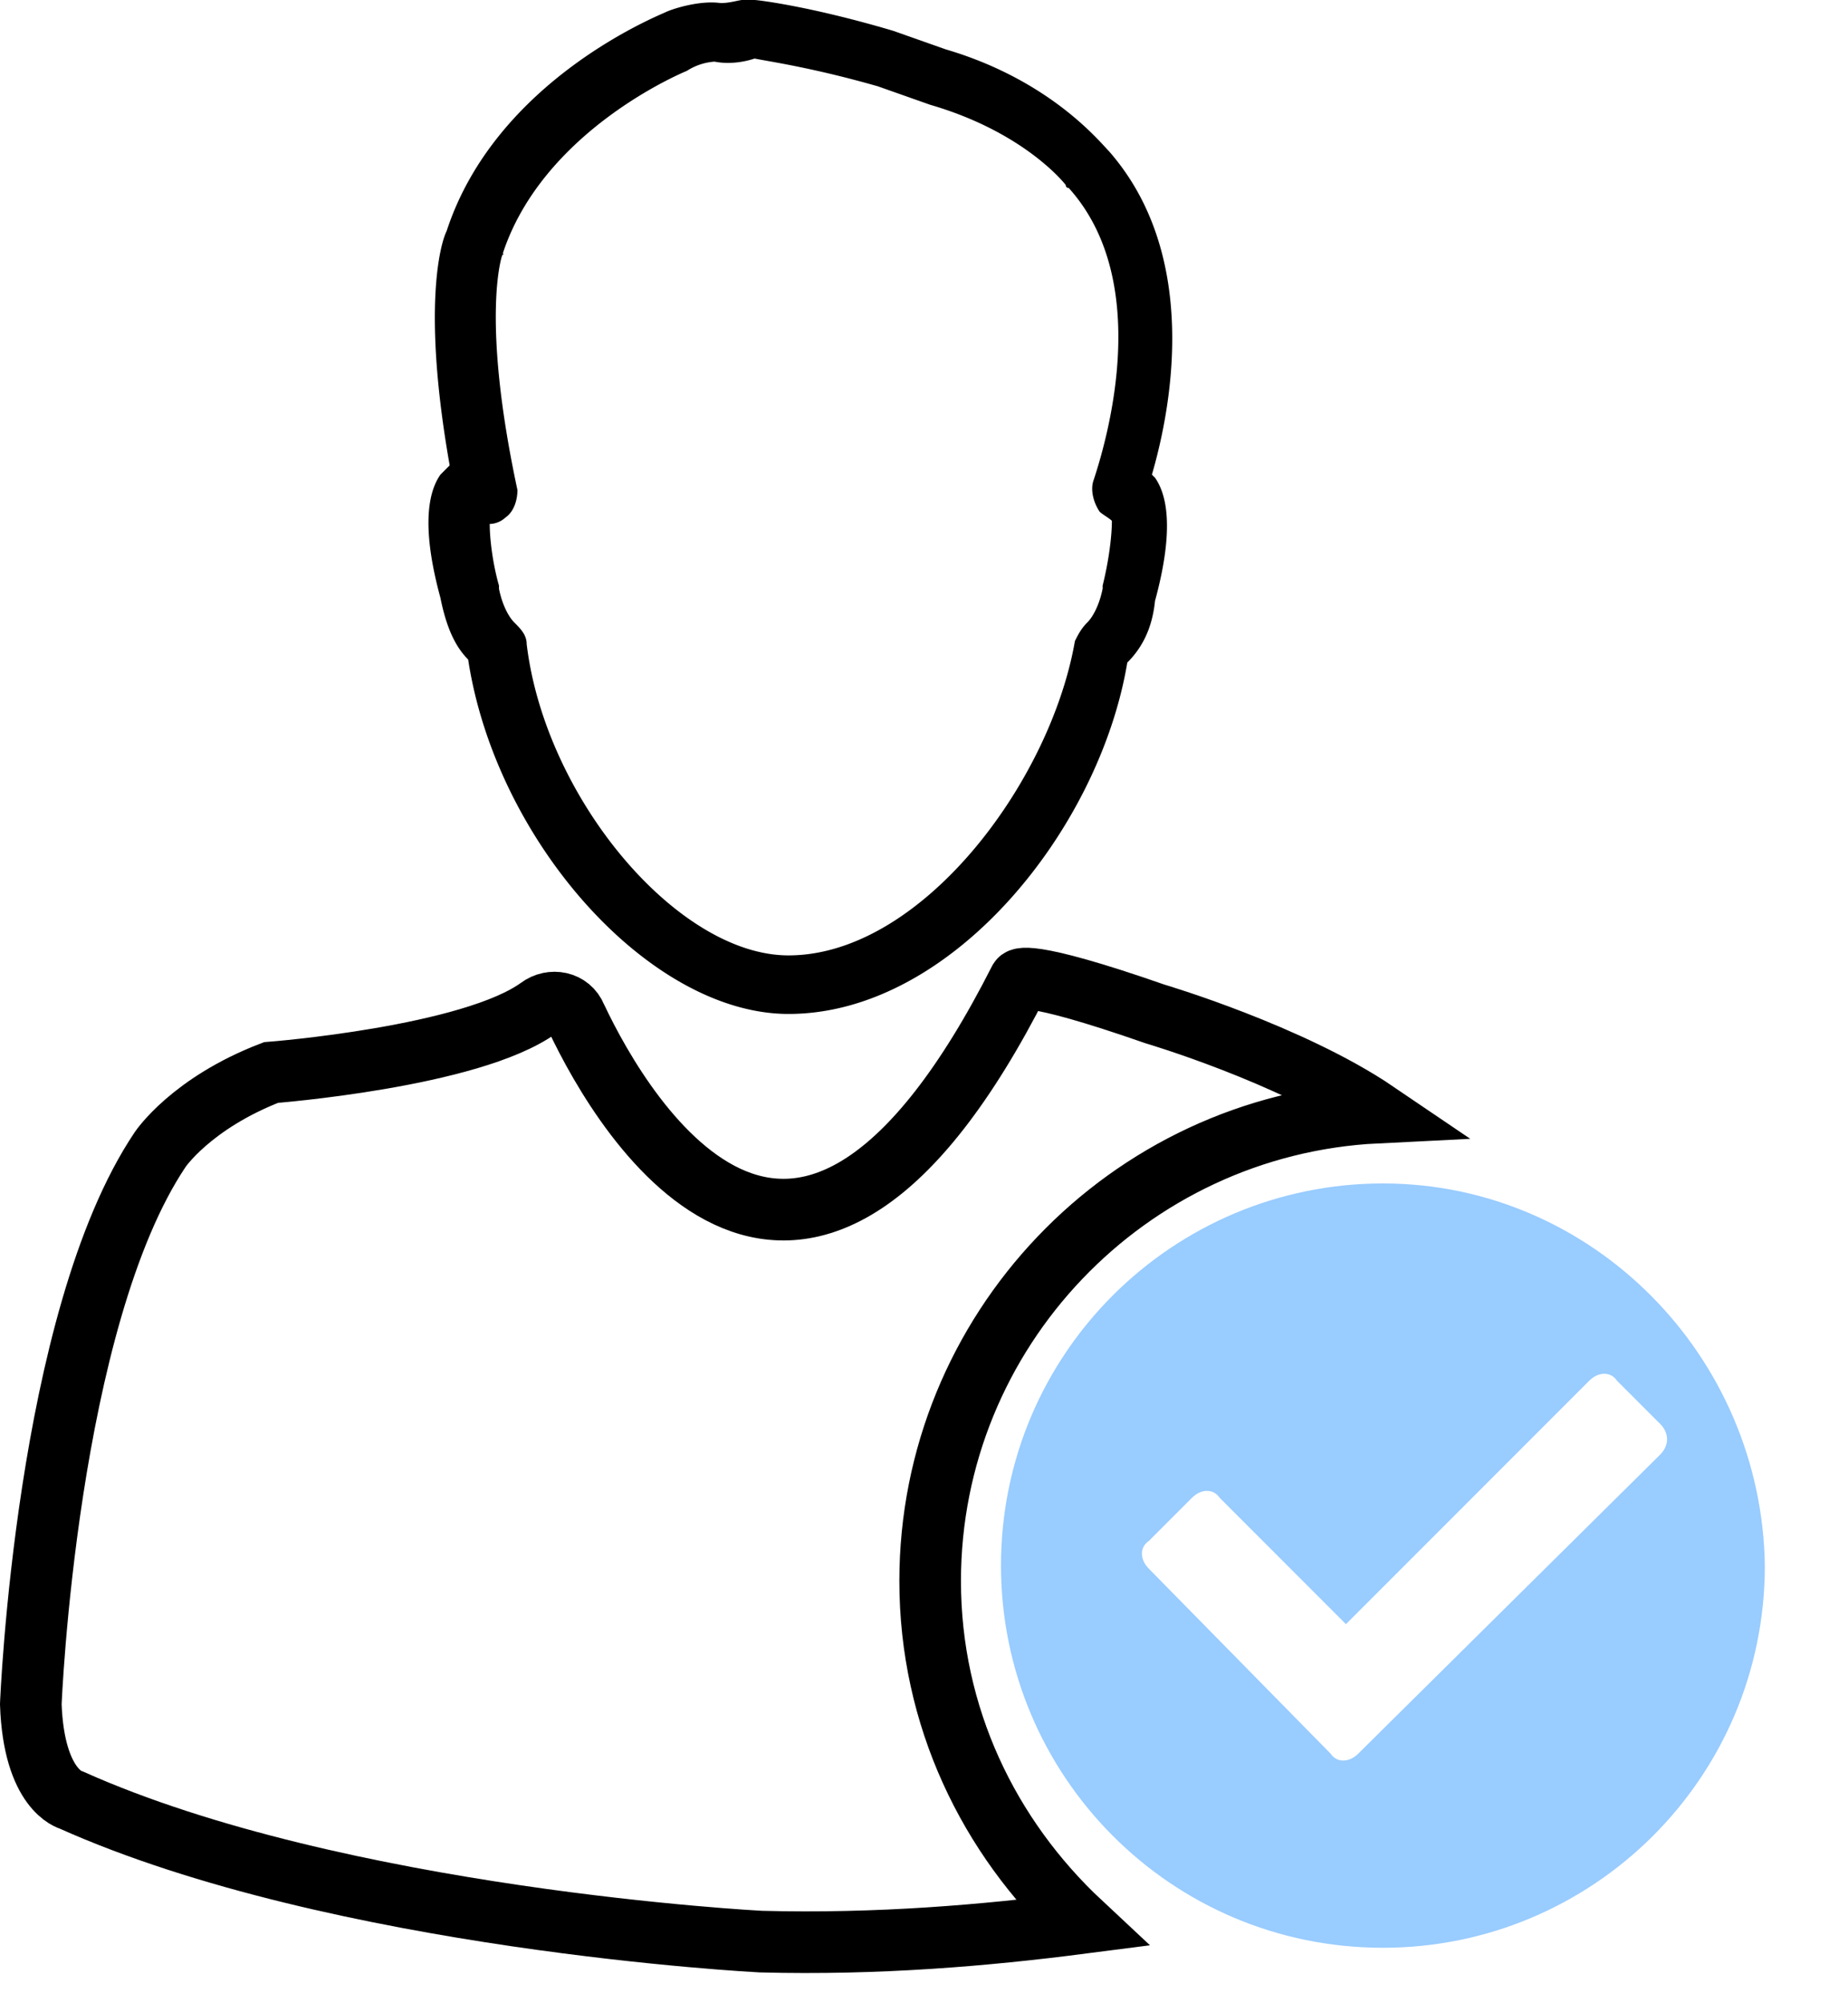 <svg xmlns="http://www.w3.org/2000/svg" viewBox="0 0 60 65"><path d="M14.3 19.4c.2 1 .5 1.6.9 2 .9 5.9 5.9 11.5 10.4 11.5 5.3 0 10.1-6 11-11.4.4-.4.8-1 .9-2 .3-1.1.7-3 0-4l-.1-.1c.7-2.4 1.5-7.2-1.4-10.5-.3-.3-1.9-2.3-5.3-3.3L29 1c-2.7-.8-4.4-1-4.5-1h-.4c-.1 0-.4.1-.7.1-.7-.1-1.6.2-1.8.3s-5.5 2.2-7.1 7.1c-.2.4-.8 2.5.1 7.6l-.3.3c-.7 1-.3 2.9 0 4zm2-11.1c0-.1.1-.1 0 0 1.3-4.1 6-6 6-6a1.9 1.9 0 0 1 .9-.3c.5.1 1 0 1.3-.1.5.1 1.9.3 4 .9l1.7.6c3.1.9 4.4 2.6 4.4 2.6s0 .1.1.1c2.7 3 1.3 8 .8 9.5-.1.3 0 .7.2 1 .1.1.3.2.4.3 0 .5-.1 1.3-.3 2.1v.1c-.1.5-.3.9-.5 1.1s-.3.4-.4.6c-.8 4.6-5 10.2-9.3 10.2-3.6 0-7.9-5.1-8.5-10.1 0-.3-.2-.5-.4-.7s-.4-.6-.5-1.1V19c-.2-.7-.3-1.5-.3-2 .2 0 .4-.1.5-.2.3-.2.4-.6.4-.9-1.2-5.6-.5-7.6-.5-7.6z"/><path d="M44.7 36.1c-2.8-1.9-7.2-3.2-7.2-3.2-4.3-1.5-4.4-1.1-4.4-1.1-7.1 14-12.8 4.6-14.4 1.2-.2-.5-.8-.6-1.2-.3-2.2 1.6-8.7 2.1-8.7 2.1-2.6 1-3.6 2.5-3.6 2.5-3.7 5.5-4.2 18-4.2 18 .1 2.8 1.3 3.1 1.3 3.1C11 62.3 24.7 63 24.7 63c3.8.1 7.3-.2 10.4-.6-3-2.8-4.9-6.7-4.9-11.1 0-8.1 6.4-14.8 14.5-15.2z" fill="none" stroke="#000" stroke-width="2" stroke-miterlimit="10"/><path d="M44.9 38.4c-6.8 0-12.4 5.5-12.4 12.4 0 6.8 5.5 12.4 12.4 12.4 6.8 0 12.4-5.5 12.4-12.4-.1-6.8-5.6-12.4-12.4-12.4zm-.8 18.5c-.3.3-.7.3-.9 0l-5.9-6c-.3-.3-.3-.7 0-.9l1.4-1.4c.3-.3.7-.3.9 0l4.1 4.1 7.9-7.9c.3-.3.7-.3.9 0l1.4 1.4c.3.3.3.7 0 1l-9.8 9.7z" fill="#9cf"/></svg>
